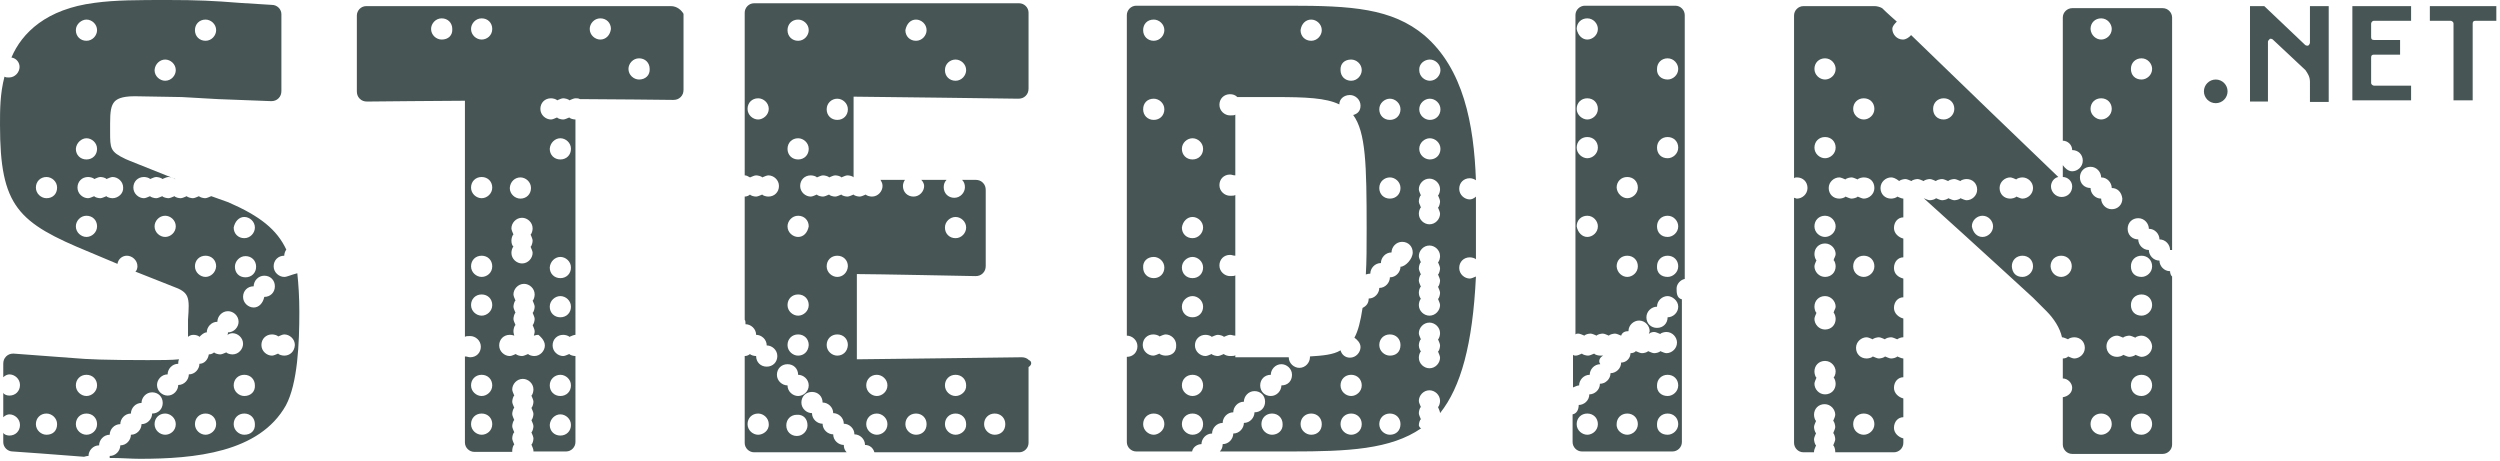 <svg viewBox="0 0 613 113" fill="none" xmlns="http://www.w3.org/2000/svg">
<path d="M612.101 1.5V5.1H607.001C606.501 5.1 606.301 5.3 606.301 5.8V24.6H601.601V5.8C601.601 5.3 601.101 5.1 600.901 5.1H595.801V1.5C595.601 1.5 612.101 1.5 612.101 1.5Z" fill="#475555"></path>
<path d="M591.2 1.5V5.1C590.7 5.1 582.4 5.1 582.1 5.1C581.6 5.1 581.4 5.6 581.4 5.8V9.1C581.4 9.6 581.6 9.8 582.1 9.8H588.5V13.4H582.1C581.6 13.4 581.4 13.6 581.4 14.1V20.3C581.4 20.8 581.9 21 582.1 21C582.8 21 591.2 21 591.2 21V24.6H576.8V1.5H591.2Z" fill="#475555"></path>
<path d="M555.2 1.5C555.4 1.7 565.2 11 565.2 11C565.4 11.2 565.7 11.2 565.9 11.2C566.1 11.2 566.4 10.7 566.4 10.5V1.5H571V25H566.4V20.1C566.4 18.8 565.9 18.1 565.3 17.2L557.3 9.7C557.1 9.5 556.8 9.5 556.6 9.5C556.4 9.7 556.1 10 556.1 10.2V24.9H551.7V1.5H555.2Z" fill="#475555"></path>
<path d="M543.3 25.3C544.902 25.3 546.2 24.002 546.2 22.4C546.2 20.798 544.902 19.5 543.3 19.5C541.699 19.5 540.4 20.798 540.4 22.4C540.4 24.002 541.699 25.3 543.3 25.3Z" fill="#475555"></path>
<path d="M389.2 106.6C390.5 106.6 391.8 105.5 391.8 104C391.8 102.5 390.7 101.4 389.2 101.4C387.7 101.4 386.6 102.5 386.6 104C386.6 105.6 388 106.6 389.2 106.6ZM399 106.6C400.3 106.6 401.6 105.5 401.6 104C401.6 102.5 400.5 101.4 399 101.4C397.5 101.4 396.4 102.5 396.4 104C396.3 105.6 397.8 106.6 399 106.6ZM408.9 106.6C410.2 106.6 411.5 105.5 411.5 104C411.5 102.5 410.4 101.4 408.9 101.4C407.4 101.4 406.3 102.5 406.3 104C406.2 105.6 407.3 106.6 408.9 106.6ZM408.9 97.1C410.2 97.1 411.5 96 411.5 94.5C411.5 93 410.4 91.9 408.9 91.9C407.4 91.9 406.3 93 406.3 94.5C406.2 96 407.3 97.1 408.9 97.1ZM408.9 72.6C407.6 72.6 406.3 73.7 406.3 75.2C405 75.2 403.7 76.3 403.7 77.8C403.7 79.3 404.8 80.4 406.3 80.4C407.8 80.4 408.9 79.3 408.9 77.8C410.2 77.8 411.5 76.7 411.5 75.2C411.5 73.7 410 72.6 408.9 72.6ZM399 67.9C400.3 67.9 401.6 66.8 401.6 65.3C401.6 63.8 400.5 62.7 399 62.7C397.5 62.7 396.4 63.8 396.4 65.3C396.5 66.9 397.8 67.9 399 67.9ZM408.9 67.9C410.2 67.9 411.5 66.8 411.5 65.3C411.5 63.8 410.4 62.7 408.9 62.7C407.4 62.7 406.3 63.8 406.3 65.3C406.2 66.9 407.3 67.9 408.9 67.9ZM389.2 58.1C390.5 58.1 391.8 57 391.8 55.5C391.8 54.2 390.7 52.9 389.2 52.9C387.7 52.9 386.6 54 386.6 55.5C386.9 57.1 388 58.1 389.2 58.1ZM408.9 58.1C410.2 58.1 411.5 57 411.5 55.5C411.5 54.2 410.4 52.9 408.9 52.9C407.4 52.9 406.3 54 406.3 55.5C406.3 57 407.3 58.1 408.9 58.1ZM399 48.6C400.3 48.6 401.6 47.5 401.6 46C401.6 44.5 400.5 43.4 399 43.4C397.5 43.4 396.4 44.5 396.4 46C396.5 47.5 397.8 48.6 399 48.6ZM389.2 38.8C390.5 38.8 391.8 37.7 391.8 36.2C391.8 34.7 390.7 33.6 389.2 33.6C387.7 33.6 386.6 34.7 386.6 36.2C386.6 37.7 388 38.8 389.2 38.8ZM408.9 38.8C410.2 38.8 411.5 37.7 411.5 36.2C411.5 34.7 410.4 33.6 408.9 33.6C407.4 33.6 406.3 34.7 406.3 36.2C406.3 37.7 407.3 38.8 408.9 38.8ZM389.2 29.3C390.5 29.3 391.8 28.2 391.8 26.7C391.8 25.2 390.7 24.1 389.2 24.1C387.7 24.1 386.6 25.2 386.6 26.7C386.6 28.2 388 29.3 389.2 29.3ZM408.9 19.5C410.2 19.5 411.5 18.4 411.5 16.9C411.5 15.6 410.4 14.3 408.9 14.3C407.4 14.3 406.3 15.4 406.3 16.9C406.2 18.4 407.3 19.5 408.9 19.5ZM389.2 9.7C390.5 9.7 391.8 8.6 391.8 7.1C391.8 5.8 390.7 4.5 389.2 4.5C387.7 4.5 386.6 5.6 386.6 7.1C386.9 8.7 388 9.7 389.2 9.7ZM393.1 87.2C392.9 87.2 392.6 87.2 392.4 87.2C391.9 87.2 391.1 87 390.9 86.7C390.4 86.9 389.8 87.2 389.4 87.2C389 87.2 388.1 87 387.9 86.7C387.4 86.9 386.8 87.2 386.4 87.2C386.2 87.2 385.9 87.2 385.7 87V95C386.2 94.8 386.8 94.5 387.2 94.5C387.2 93.2 388.3 91.9 389.8 91.9C389.8 90.6 390.9 89.3 392.4 89.3C391.8 88.5 392.3 87.6 393.1 87.2ZM412.4 73.4V108.4C412.4 109.7 411.3 110.7 410.1 110.7H387.9C386.6 110.7 385.6 109.6 385.6 108.4V101.6C386.7 101.4 387.1 100.3 387.1 99.3C388.4 99.3 389.7 98.2 389.7 96.7C391 96.7 392.3 95.6 392.3 94.1C393.6 94.1 394.9 93 394.9 91.5C396.2 91.5 397.5 90.4 397.5 88.9C398.8 88.9 399.8 87.8 399.8 86.6C400.3 86.6 400.9 86.4 401.1 86.1C401.6 86.3 402.2 86.6 402.6 86.6C403.1 86.6 403.9 86.4 404.1 86.1C404.6 86.3 405.2 86.6 405.6 86.6C406.1 86.6 406.9 86.4 407.1 86.1C407.6 86.3 408.2 86.6 408.6 86.6C409.9 86.6 411.2 85.5 411.2 84C411.2 82.7 410.1 81.4 408.6 81.4C408.1 81.4 407.3 81.6 407.1 81.9C406.6 81.7 406 81.4 405.6 81.4C405.1 81.4 404.5 81.6 404.3 81.9C404.3 81.7 404.5 81.4 404.5 81.2C404.5 79.9 403.4 78.6 401.9 78.6C400.6 78.6 399.3 79.7 399.3 81.2C398.6 81.2 397.8 81.4 397.5 82.3C397 82.1 396.4 81.8 396 81.8C395.6 81.8 394.7 82 394.5 82.3C394 82.1 393.4 81.8 393 81.8C392.5 81.8 391.7 82 391.5 82.3C391 82.1 390.4 81.8 390 81.8C389.5 81.8 388.7 82 388.5 82.3C388 82.1 387.4 81.8 387 81.8C386.8 81.8 386.5 81.8 386.3 82V3.7C386.3 2.4 387.4 1.4 388.6 1.4H410.8C412.1 1.4 413.1 2.5 413.1 3.7V68.4C412 68.6 411.1 69.7 411.1 70.7C411.1 71.7 411.1 73.1 412.4 73.4Z" fill="#475555"></path>
<path d="M347.9 104.3C347.9 103.8 348.1 103 348.4 102.8C348.2 102.3 347.9 101.7 347.9 101.3C347.9 100.9 348.1 100 348.4 99.8C348.2 99.3 347.9 98.7 347.9 98.3C347.9 97 349 95.7 350.5 95.7C351.8 95.7 353.1 96.8 353.1 98.3C353.1 98.8 352.9 99.6 352.6 99.8C352.8 100.3 353.1 100.9 353.1 101.3C358.2 94.9 361.1 84.5 361.9 67.8C361.4 68 360.8 68.3 360.4 68.3C359.1 68.3 357.8 67.2 357.8 65.7C357.8 64.2 358.9 63.1 360.4 63.1C360.9 63.1 361.7 63.3 361.9 63.6C361.9 61.3 361.9 59 361.9 56.7C361.9 53.8 361.9 51 361.9 48.2C361.4 48.7 360.8 48.9 360.4 48.9C359.1 48.9 357.8 47.8 357.8 46.3C357.8 44.8 358.9 43.7 360.4 43.7C360.9 43.7 361.5 43.9 361.9 44.2C361.4 30.3 358.8 16.9 349.3 8.7C341.3 2 331.3 1.4 316.3 1.4H278.6C277.3 1.4 276.3 2.5 276.3 3.7V82.3C277.6 82.3 278.9 83.4 278.9 84.9C278.9 86.4 277.8 87.5 276.3 87.5V108.4C276.3 109.7 277.4 110.7 278.6 110.7H292.3C292.5 109.6 293.6 108.9 294.6 108.9C294.6 107.6 295.7 106.3 297.2 106.3C297.2 105 298.3 103.7 299.8 103.7C299.8 102.4 300.9 101.1 302.4 101.1C302.4 99.8 303.5 98.5 305 98.5C305 97.2 306.1 95.9 307.6 95.9C309.1 95.9 310.2 97 310.2 98.5C310.2 100 309.1 101.1 307.6 101.1C307.6 102.4 306.5 103.7 305 103.7C305 105 303.9 106.3 302.4 106.3C302.4 107.6 301.3 108.9 299.8 108.9C299.8 109.6 299.6 110.2 299.1 110.7H316.6C330.5 110.7 341 110.2 348.5 105C348.3 105.1 347.9 104.5 347.9 104.3ZM350.6 14.6C351.9 14.6 353.2 15.7 353.2 17.2C353.2 18.5 352.1 19.8 350.6 19.8C349.3 19.8 348 18.7 348 17.2C347.9 15.6 349.3 14.6 350.6 14.6ZM350.6 24.2C351.9 24.2 353.2 25.3 353.2 26.8C353.2 28.3 352.1 29.4 350.6 29.4C349.3 29.4 348 28.3 348 26.8C348 25.3 349.3 24.2 350.6 24.2ZM350.6 33.9C351.9 33.9 353.2 35 353.2 36.5C353.2 38 352.1 39.1 350.6 39.1C349.3 39.1 348 38 348 36.5C348 35 349.3 33.9 350.6 33.9ZM347.9 49.4C347.9 48.9 348.1 48.1 348.4 47.9C348.2 47.4 347.9 46.8 347.9 46.4C347.9 45.1 349 43.8 350.5 43.8C351.8 43.8 353.1 44.9 353.1 46.4C353.1 46.9 352.9 47.7 352.6 47.9C352.8 48.4 353.1 49 353.1 49.4C353.1 49.8 352.9 50.7 352.6 50.9C352.8 51.4 353.1 52 353.1 52.4C353.1 53.7 352 55 350.5 55C349.2 55 347.9 53.9 347.9 52.4C347.9 51.9 348.1 51.1 348.4 50.9C348.3 50.4 347.9 49.9 347.9 49.4ZM347.9 71.8C347.9 71.3 348.1 70.5 348.4 70.3C348.2 69.8 347.9 69.2 347.9 68.8C347.9 68.4 348.1 67.5 348.4 67.3C348.2 66.8 347.9 66.2 347.9 65.8C347.9 65.4 348.1 64.5 348.4 64.3C348.2 63.8 347.9 63.2 347.9 62.8C347.9 61.5 349 60.2 350.5 60.2C351.8 60.2 353.1 61.3 353.1 62.8C353.1 63.3 352.9 64.1 352.6 64.3C352.8 64.8 353.1 65.4 353.1 65.8C353.1 66.2 352.9 67.1 352.6 67.3C352.8 67.8 353.1 68.4 353.1 68.8C353.1 69.2 352.9 70.1 352.6 70.3C352.8 70.8 353.1 71.4 353.1 71.8C353.1 72.2 352.9 73.1 352.6 73.3C352.8 73.8 353.1 74.4 353.1 74.8C353.1 76.1 352 77.4 350.5 77.4C349.2 77.4 347.9 76.3 347.9 74.8C347.9 74.3 348.1 73.5 348.4 73.3C348.3 73.1 347.9 72.6 347.9 71.8ZM347.9 84.7C347.9 84.2 348.1 83.4 348.4 83.2C348.2 82.7 347.9 82.1 347.9 81.7C347.9 80.4 349 79.1 350.5 79.1C351.8 79.1 353.1 80.2 353.1 81.7C353.1 82.2 352.9 83 352.6 83.2C352.8 83.7 353.1 84.3 353.1 84.7C353.1 85.2 352.9 86 352.6 86.2C352.8 86.7 353.1 87.3 353.1 87.7C353.1 89 352 90.3 350.5 90.3C349.2 90.3 347.9 89.2 347.9 87.7C347.9 87.2 348.1 86.4 348.4 86.2C348.3 86 347.9 85.4 347.9 84.7ZM340.8 24.2C342.1 24.2 343.4 25.3 343.4 26.8C343.4 28.3 342.3 29.4 340.8 29.4C339.3 29.4 338.2 28.3 338.2 26.8C338.2 25.3 339.5 24.2 340.8 24.2ZM340.8 43.5C342.1 43.5 343.4 44.6 343.4 46.1C343.4 47.6 342.3 48.7 340.8 48.7C339.3 48.7 338.2 47.6 338.2 46.1C338.2 44.5 339.5 43.5 340.8 43.5ZM331.3 14.6C332.6 14.6 333.9 15.7 333.9 17.2C333.9 18.5 332.8 19.8 331.3 19.8C329.8 19.8 328.7 18.7 328.7 17.2C328.6 15.6 329.7 14.6 331.3 14.6ZM321.5 4.8C322.8 4.8 324.1 5.9 324.1 7.4C324.1 8.7 323 10 321.5 10C320 10 318.9 8.9 318.9 7.4C319.1 5.8 320.2 4.8 321.5 4.8ZM292.4 33.9C293.7 33.9 295 35 295 36.5C295 38 293.9 39.1 292.4 39.1C290.9 39.1 289.8 38 289.8 36.5C289.8 35 291.1 33.9 292.4 33.9ZM292.4 53.2C293.7 53.2 295 54.3 295 55.8C295 57.1 293.9 58.4 292.4 58.4C290.9 58.4 289.8 57.3 289.8 55.8C290 54.3 291.1 53.2 292.4 53.2ZM292.4 63C293.7 63 295 64.1 295 65.6C295 67.1 293.9 68.2 292.4 68.2C290.9 68.2 289.8 67.1 289.8 65.6C289.8 64.1 291.1 63 292.4 63ZM292.4 72.6C293.7 72.6 295 73.7 295 75.2C295 76.7 293.9 77.8 292.4 77.8C290.9 77.8 289.8 76.7 289.8 75.2C289.8 73.7 291.1 72.6 292.4 72.6ZM282.9 4.8C284.2 4.8 285.5 5.9 285.5 7.4C285.5 8.7 284.4 10 282.9 10C281.4 10 280.3 8.9 280.3 7.4C280.3 5.9 281.3 4.8 282.9 4.8ZM282.9 24.2C284.2 24.2 285.5 25.3 285.5 26.8C285.5 28.3 284.4 29.4 282.9 29.4C281.4 29.4 280.3 28.3 280.3 26.8C280.3 25.3 281.3 24.2 282.9 24.2ZM282.9 63C284.2 63 285.5 64.1 285.5 65.6C285.5 67.1 284.4 68.2 282.9 68.2C281.4 68.2 280.3 67.1 280.3 65.6C280.2 64.1 281.3 63 282.9 63ZM282.9 106.6C281.6 106.6 280.3 105.5 280.3 104C280.3 102.5 281.4 101.4 282.9 101.4C284.4 101.4 285.5 102.5 285.5 104C285.5 105.6 284 106.6 282.9 106.6ZM285.8 87.2C285.3 87.2 284.5 87 284.3 86.7C283.8 86.9 283.2 87.2 282.8 87.2C281.5 87.2 280.2 86.1 280.2 84.6C280.2 83.1 281.3 82 282.8 82C283.3 82 284.1 82.2 284.3 82.5C284.8 82.3 285.4 82 285.8 82C287.1 82 288.4 83.1 288.4 84.6C288.5 86.3 287.4 87.2 285.8 87.2ZM292.4 106.6C291.1 106.6 289.8 105.5 289.8 104C289.8 102.5 290.9 101.4 292.4 101.4C293.9 101.4 295 102.5 295 104C295 105.6 293.8 106.6 292.4 106.6ZM292.4 97.1C291.1 97.1 289.8 96 289.8 94.5C289.8 93 290.9 91.9 292.4 91.9C293.9 91.9 295 93 295 94.5C295 96 293.8 97.1 292.4 97.1ZM311.9 106.6C310.6 106.6 309.3 105.5 309.3 104C309.3 102.5 310.4 101.4 311.9 101.4C313.4 101.4 314.5 102.5 314.5 104C314.6 105.6 313.3 106.6 311.9 106.6ZM314.2 94.5C314.2 95.8 313.1 97.1 311.6 97.1C310.1 97.1 309 96 309 94.5C309 93 310.1 91.9 311.6 91.9C311.6 90.6 312.7 89.3 314.2 89.3C315.5 89.3 316.8 90.4 316.8 91.9C316.8 93.4 315.8 94.5 314.2 94.5ZM321.5 106.6C320.2 106.6 318.9 105.5 318.9 104C318.9 102.5 320 101.4 321.5 101.4C323 101.4 324.1 102.5 324.1 104C324.1 105.6 323 106.6 321.5 106.6ZM331.3 106.6C330 106.6 328.7 105.5 328.7 104C328.7 102.5 329.8 101.4 331.3 101.4C332.8 101.4 333.9 102.5 333.9 104C333.9 105.6 332.6 106.6 331.3 106.6ZM331.3 97.1C330 97.1 328.7 96 328.7 94.5C328.7 93 329.8 91.9 331.3 91.9C332.8 91.9 333.9 93 333.9 94.5C333.9 96 332.6 97.1 331.3 97.1ZM340.8 106.6C339.5 106.6 338.2 105.5 338.2 104C338.2 102.5 339.3 101.4 340.8 101.4C342.3 101.4 343.4 102.5 343.4 104C343.4 105.6 342.3 106.6 340.8 106.6ZM340.8 87.2C339.5 87.2 338.2 86.1 338.2 84.6C338.2 83.1 339.3 82 340.8 82C342.3 82 343.4 83.1 343.4 84.6C343.4 86.3 342.3 87.2 340.8 87.2ZM343.4 65.4C343.4 66.7 342.3 68 340.8 68C340.8 69.3 339.7 70.6 338.2 70.6C338.2 71.9 337.1 73.2 335.6 73.2C335.6 74.3 335.1 75 334.1 75.5C333.6 78.8 333 81.2 332.1 82.8C332.8 83.3 333.6 84.1 333.6 85.1C333.6 86.4 332.5 87.7 331 87.7C329.9 87.7 329 87 328.7 85.9C326.9 87 324.3 87.2 321.2 87.4C321.2 87.4 321.2 87.4 321.2 87.6C321.2 88.9 320.1 90.2 318.6 90.2C317.3 90.2 316 89.1 316 87.6C314.9 87.6 313.7 87.6 312.7 87.6C310.9 87.6 307 87.6 302.9 87.6V87.1C302.7 87.3 302.2 87.3 301.6 87.3C301.1 87.3 300.3 87.1 300.1 86.8C299.6 87 299 87.3 298.6 87.3C298.2 87.3 297.3 87.1 297.1 86.8C296.6 87 296 87.3 295.6 87.3C294.3 87.3 293 86.2 293 84.7C293 83.2 294.1 82.1 295.6 82.1C296.1 82.1 296.9 82.3 297.1 82.6C297.6 82.4 298.2 82.1 298.6 82.1C299 82.1 299.9 82.3 300.1 82.6C300.6 82.4 301.2 82.1 301.6 82.1C302.1 82.1 302.3 82.3 302.9 82.3V67.5C302.7 67.7 302.2 67.7 301.6 67.7C300.3 67.7 299 66.6 299 65.1C299 63.6 300.1 62.5 301.6 62.5C302.1 62.5 302.3 62.7 302.9 62.7V47.8C302.7 48 302.2 48 301.6 48C300.3 48 299 46.9 299 45.4C299 43.9 300.1 42.8 301.6 42.8C302.1 42.8 302.3 43 302.9 43V28.1C302.7 28.3 302.2 28.3 301.6 28.3C300.3 28.3 299 27.2 299 25.7C299 24.2 300.1 23.1 301.6 23.1C302.3 23.1 302.9 23.3 303.4 23.8C306.3 23.8 310.1 23.8 312.7 23.8C320.2 23.8 325.1 24 328.4 25.6C328.4 24.3 329.5 23.3 331 23.3C332.3 23.3 333.6 24.4 333.6 25.9C333.6 27.2 332.9 27.9 331.8 28.2C334.9 32.4 335.1 40.4 335.1 56C335.1 60.4 335.1 64.2 334.9 67.3C335.1 67.3 335.4 67.1 336 67.1C336 65.8 337.1 64.5 338.6 64.5C338.6 63.2 339.7 61.9 341.2 61.9C341.2 60.6 342.3 59.3 343.8 59.3C345.3 59.3 346.4 60.4 346.4 61.9C346.4 63.5 344.6 65.4 343.4 65.4Z" fill="#475555"></path>
<path d="M164.5 1.5H89.8C88.5 1.5 87.5 2.6 87.5 3.8V22.4C87.5 23.1 87.7 23.7 88.2 24.2C88.7 24.7 89.3 24.9 90 24.9C90 24.9 109.8 24.7 114 24.7V82.6C114.2 82.4 114.7 82.4 115.3 82.4C116.6 82.4 117.9 83.5 117.9 85C117.9 86.5 116.8 87.6 115.3 87.6C114.8 87.6 114.6 87.4 114 87.4V108.5C114 109.8 115.1 110.8 116.3 110.8H125.6V110.5C125.6 110 125.8 109.2 126.1 109C125.9 108.5 125.6 107.9 125.6 107.5C125.6 107 125.8 106.2 126.1 106C125.9 105.5 125.6 104.9 125.6 104.5C125.6 104.1 125.8 103.2 126.1 103C125.9 102.5 125.6 101.9 125.6 101.5C125.6 101.1 125.8 100.2 126.1 100C125.9 99.5 125.6 98.9 125.6 98.5C125.6 98.1 125.8 97.2 126.1 97C125.9 96.5 125.6 95.9 125.6 95.5C125.6 94.2 126.7 92.9 128.2 92.9C129.5 92.9 130.8 94 130.8 95.5C130.8 96 130.6 96.8 130.3 97C130.5 97.5 130.8 98.1 130.8 98.5C130.8 98.9 130.6 99.8 130.3 100C130.5 100.5 130.8 101.1 130.8 101.5C130.8 101.9 130.6 102.8 130.3 103C130.5 103.5 130.8 104.1 130.8 104.5C130.8 104.9 130.6 105.8 130.3 106C130.5 106.5 130.8 107.1 130.8 107.5C130.8 108 130.6 108.8 130.3 109C130.5 109.5 130.8 110.1 130.8 110.5V110.7H138.8C140.1 110.7 141.1 109.6 141.1 108.4V87.3C140.6 87.3 139.8 87.1 139.6 86.8C139.1 87 138.5 87.3 138.1 87.3C136.8 87.3 135.5 86.2 135.5 84.7C135.5 83.2 136.6 82.1 138.1 82.1C138.6 82.1 139.4 82.3 139.6 82.6C140.1 82.4 140.7 82.1 141.1 82.1V29.3C140.6 29.3 139.8 29.1 139.6 28.8C139.1 29 138.5 29.3 138.1 29.3C137.6 29.3 136.8 29.1 136.6 28.8C136.1 29 135.5 29.3 135.1 29.3C133.8 29.3 132.5 28.2 132.5 26.7C132.5 25.2 133.6 24.1 135.1 24.1C135.6 24.1 136.4 24.3 136.6 24.6C137.1 24.4 137.7 24.1 138.1 24.1C138.5 24.1 139.4 24.3 139.6 24.6C140.1 24.4 140.7 24.1 141.1 24.1C141.6 24.1 141.8 24.1 142.2 24.3C147.9 24.3 165.1 24.5 165.1 24.5C165.8 24.5 166.4 24.3 166.9 23.8C167.4 23.3 167.6 22.7 167.6 22V3.4C167.1 2.5 166 1.5 164.5 1.5ZM108.3 9.7C107 9.7 105.7 8.6 105.7 7.1C105.7 5.8 106.8 4.5 108.3 4.5C109.8 4.5 110.9 5.6 110.9 7.1C111 8.7 109.9 9.7 108.3 9.7ZM137.4 33.9C138.7 33.9 140 35 140 36.5C140 38 138.9 39.1 137.4 39.1C135.9 39.1 134.8 38 134.8 36.5C134.9 35 136.1 33.9 137.4 33.9ZM137.4 63C138.7 63 140 64.1 140 65.6C140 67.1 138.9 68.2 137.4 68.2C135.9 68.2 134.8 67.1 134.8 65.6C134.9 64.1 136.1 63 137.4 63ZM137.4 72.6C138.7 72.6 140 73.7 140 75.2C140 76.7 138.9 77.8 137.4 77.8C135.9 77.8 134.8 76.7 134.8 75.2C134.8 73.7 136.1 72.6 137.4 72.6ZM137.4 91.9C138.7 91.9 140 93 140 94.5C140 96 138.9 97.1 137.4 97.1C135.9 97.1 134.8 96 134.8 94.5C134.8 92.9 136.1 91.9 137.4 91.9ZM137.4 101.6C138.7 101.6 140 102.7 140 104.2C140 105.7 138.9 106.8 137.4 106.8C135.9 106.8 134.8 105.7 134.8 104.2C134.9 102.7 136.1 101.6 137.4 101.6ZM127.6 43.5C128.9 43.5 130.2 44.6 130.2 46.1C130.2 47.6 129.1 48.7 127.6 48.7C126.3 48.7 125 47.6 125 46.1C125.1 44.5 126.3 43.5 127.6 43.5ZM125.4 59C125.4 58.5 125.6 57.7 125.9 57.5C125.7 57 125.4 56.4 125.4 56C125.4 54.7 126.5 53.4 128 53.4C129.3 53.4 130.6 54.5 130.6 56C130.6 56.5 130.4 57.3 130.1 57.5C130.3 58 130.6 58.6 130.6 59C130.6 59.4 130.4 60.3 130.1 60.5C130.3 61 130.6 61.6 130.6 62C130.6 63.3 129.5 64.6 128 64.6C126.7 64.6 125.4 63.5 125.4 62C125.4 61.5 125.6 60.7 125.9 60.5C125.6 60.2 125.4 59.7 125.4 59ZM118.1 106.6C116.8 106.6 115.5 105.5 115.5 104C115.5 102.5 116.6 101.4 118.1 101.4C119.6 101.4 120.7 102.5 120.7 104C120.7 105.6 119.4 106.6 118.1 106.6ZM118.1 97.1C116.8 97.1 115.5 96 115.5 94.5C115.5 93 116.6 91.9 118.1 91.9C119.6 91.9 120.7 93 120.7 94.5C120.7 96 119.4 97.1 118.1 97.1ZM118.1 77.4C116.8 77.4 115.5 76.3 115.5 74.8C115.5 73.3 116.6 72.2 118.1 72.2C119.6 72.2 120.7 73.3 120.7 74.8C120.7 76.3 119.4 77.4 118.1 77.4ZM118.1 67.9C116.8 67.9 115.5 66.8 115.5 65.3C115.5 63.8 116.6 62.7 118.1 62.7C119.6 62.7 120.7 63.8 120.7 65.3C120.7 66.9 119.4 67.9 118.1 67.9ZM118.1 48.6C116.8 48.6 115.5 47.5 115.5 46C115.5 44.5 116.6 43.4 118.1 43.4C119.6 43.4 120.7 44.5 120.7 46C120.7 47.5 119.4 48.6 118.1 48.6ZM118.1 9.7C116.8 9.7 115.5 8.6 115.5 7.1C115.5 5.8 116.6 4.5 118.1 4.5C119.6 4.5 120.7 5.6 120.7 7.1C120.7 8.7 119.4 9.7 118.1 9.7ZM133.6 84.7C133.6 86 132.5 87.3 131 87.3C130.5 87.3 129.7 87.1 129.5 86.8C129 87 128.4 87.3 128 87.3C127.5 87.3 126.7 87.1 126.5 86.8C126 87 125.4 87.3 125 87.3C123.7 87.3 122.4 86.2 122.4 84.7C122.4 83.2 123.5 82.1 125 82.1C125.2 82.1 125.5 82.1 126.1 82.3C126.1 82.1 125.9 81.8 125.9 81.2C125.9 80.7 126.1 79.9 126.4 79.7C126.2 79.2 125.9 78.6 125.9 78.2C125.9 77.8 126.1 76.9 126.4 76.7C126.2 76.2 125.9 75.6 125.9 75.2C125.9 74.8 126.1 73.9 126.4 73.7C126.2 73.2 125.9 72.6 125.9 72.2C125.9 70.9 127 69.6 128.5 69.6C129.8 69.6 131.1 70.7 131.1 72.2C131.1 72.7 130.9 73.5 130.6 73.7C130.8 74.2 131.1 74.8 131.1 75.2C131.1 75.6 130.9 76.5 130.6 76.7C130.8 77.2 131.1 77.8 131.1 78.2C131.1 78.6 130.9 79.5 130.6 79.7C130.8 80.2 131.1 80.8 131.1 81.2C131.1 81.4 131.1 81.7 130.9 82.3C131.1 82.3 131.4 82.1 132 82.1C132.3 82.3 133.6 83.4 133.6 84.7ZM147.2 9.7C145.9 9.7 144.6 8.6 144.6 7.1C144.6 5.8 145.7 4.5 147.2 4.5C148.7 4.5 149.8 5.6 149.8 7.1C149.6 8.7 148.5 9.7 147.2 9.7ZM156.7 19.5C155.4 19.5 154.1 18.4 154.1 16.9C154.1 15.6 155.2 14.3 156.7 14.3C158.2 14.3 159.3 15.4 159.3 16.9C159.4 18.4 158.3 19.5 156.7 19.5Z" fill="#475555"></path>
<path d="M252.3 88.301C251.8 87.801 251.2 87.601 250.5 87.601C250.5 87.601 212.6 88.101 210.1 88.101V67.201C214.3 67.201 239.2 67.701 239.2 67.701C239.9 67.701 240.5 67.501 241 67.001C241.5 66.501 241.7 65.901 241.7 65.201V46.601C241.7 45.901 241.5 45.301 241 44.801C240.5 44.301 239.9 44.101 239.2 44.101C239.2 44.101 237.9 44.101 235.9 44.101C236.4 44.601 236.6 45.201 236.6 45.901C236.6 47.201 235.5 48.501 234 48.501C232.5 48.501 231.4 47.401 231.4 45.901C231.4 45.201 231.6 44.601 232.1 44.101C230.3 44.101 228.3 44.101 225.9 44.101C226.4 44.601 226.6 45.201 226.6 45.601C226.6 46.901 225.5 48.201 224 48.201C222.5 48.201 221.4 47.101 221.4 45.601C221.4 45.101 221.6 44.501 221.9 44.101C219.9 44.101 217.7 44.101 215.9 44.101C216.1 44.601 216.4 44.801 216.4 45.601C216.4 46.901 215.3 48.201 213.8 48.201C213.3 48.201 212.5 48.001 212.3 47.701C211.8 47.901 211.2 48.201 210.8 48.201C210.3 48.201 209.5 48.001 209.3 47.701C208.8 47.901 208.2 48.201 207.8 48.201C207.3 48.201 206.5 48.001 206.3 47.701C205.8 47.901 205.2 48.201 204.8 48.201C204.3 48.201 203.5 48.001 203.3 47.701C202.8 47.901 202.2 48.201 201.8 48.201C201.3 48.201 200.5 48.001 200.3 47.701C199.8 47.901 199.2 48.201 198.8 48.201C197.5 48.201 196.2 47.101 196.2 45.601C196.2 44.101 197.3 43.001 198.8 43.001C199.3 43.001 200.1 43.201 200.3 43.501C200.8 43.301 201.4 43.001 201.8 43.001C202.2 43.001 203.1 43.201 203.3 43.501C203.8 43.301 204.4 43.001 204.8 43.001C205.3 43.001 206.1 43.201 206.3 43.501C206.8 43.301 207.4 43.001 207.8 43.001C208.3 43.001 209.1 43.201 209.3 43.501V23.701C211.9 23.701 249.7 24.201 249.7 24.201C250.4 24.201 251 24.001 251.5 23.501C252 23.001 252.2 22.401 252.2 21.701V3.101C252.2 1.801 251.1 0.801 249.9 0.801H184.9C183.6 0.801 182.6 1.901 182.6 3.101V43.001C183.1 43.001 183.3 43.201 183.9 43.501C184.4 43.301 185 43.001 185.4 43.001C185.8 43.001 186.7 43.201 186.9 43.501C187.4 43.301 188 43.001 188.4 43.001C189.7 43.001 191 44.101 191 45.601C191 47.101 189.9 48.201 188.4 48.201C187.9 48.201 187.1 48.001 186.9 47.701C186.4 47.901 185.8 48.201 185.4 48.201C184.9 48.201 184.1 48.001 183.9 47.701C183.7 47.901 183.2 48.201 182.6 48.201V78.401C182.8 78.601 182.8 79.101 182.8 79.501C184.1 79.501 185.4 80.601 185.4 82.101C186.7 82.101 188 83.201 188 84.701C189.3 84.701 190.6 85.801 190.6 87.301C190.6 88.801 189.5 89.901 188 89.901C186.5 89.901 185.4 88.801 185.4 87.301C184.9 87.301 184.1 87.101 183.9 86.801C183.7 87.001 183.2 87.301 182.6 87.301V108.601C182.6 109.901 183.7 110.901 184.9 110.901H207.6C207.1 110.401 206.9 109.801 206.9 109.101C205.6 109.101 204.3 108.001 204.3 106.501C203 106.501 201.7 105.401 201.7 103.901C200.4 103.901 199.1 102.801 199.1 101.301C197.8 101.301 196.5 100.201 196.5 98.701C196.5 97.201 197.6 96.101 199.1 96.101C200.6 96.101 201.7 97.201 201.7 98.701C203 98.701 204.3 99.801 204.3 101.301C205.6 101.301 206.9 102.401 206.9 103.901C208.2 103.901 209.5 105.001 209.5 106.501C210.8 106.501 212.1 107.601 212.1 109.101C213.2 109.101 214.1 109.801 214.4 110.901H249.9C251.2 110.901 252.2 109.801 252.2 108.601V90.001C253.2 89.401 252.9 88.501 252.3 88.301ZM234.3 53.201C235.6 53.201 236.9 54.301 236.9 55.801C236.9 57.101 235.8 58.401 234.3 58.401C232.8 58.401 231.7 57.301 231.7 55.801C231.7 54.301 233 53.201 234.3 53.201ZM234.3 14.601C235.6 14.601 236.9 15.701 236.9 17.201C236.9 18.501 235.8 19.801 234.3 19.801C232.8 19.801 231.7 18.701 231.7 17.201C231.7 15.601 233 14.601 234.3 14.601ZM224.6 4.801C225.9 4.801 227.2 5.901 227.2 7.401C227.2 8.701 226.1 10.001 224.6 10.001C223.1 10.001 222 8.901 222 7.401C222.3 5.801 223.3 4.801 224.6 4.801ZM205.3 24.201C206.6 24.201 207.9 25.301 207.9 26.801C207.9 28.301 206.8 29.401 205.3 29.401C203.8 29.401 202.7 28.301 202.7 26.801C202.7 25.301 203.9 24.201 205.3 24.201ZM185.9 29.301C184.6 29.301 183.3 28.201 183.3 26.701C183.3 25.201 184.4 24.101 185.9 24.101C187.2 24.101 188.5 25.201 188.5 26.701C188.5 28.201 187.1 29.301 185.9 29.301ZM185.9 106.601C184.6 106.601 183.3 105.501 183.3 104.001C183.3 102.501 184.4 101.401 185.9 101.401C187.2 101.401 188.5 102.501 188.5 104.001C188.6 105.601 187.1 106.601 185.9 106.601ZM195.7 4.801C197 4.801 198.3 5.901 198.3 7.401C198.3 8.701 197.2 10.001 195.7 10.001C194.2 10.001 193.1 8.901 193.1 7.401C193.1 5.901 194.2 4.801 195.7 4.801ZM195.7 33.901C197 33.901 198.3 35.001 198.3 36.501C198.3 38.001 197.2 39.101 195.7 39.101C194.2 39.101 193.1 38.001 193.1 36.501C193.1 35.001 194.2 33.901 195.7 33.901ZM198 104.301C198 105.601 196.9 106.901 195.4 106.901C193.9 106.901 192.8 105.801 192.8 104.301C192.8 102.801 193.9 101.701 195.4 101.701C197 101.601 198 102.701 198 104.301ZM195.7 97.101C194.4 97.101 193.1 96.001 193.1 94.501C191.8 94.501 190.5 93.401 190.5 91.901C190.5 90.401 191.6 89.301 193.1 89.301C194.6 89.301 195.7 90.401 195.7 91.901C197 91.901 198.3 93.001 198.3 94.501C198.3 96.001 197 97.101 195.7 97.101ZM195.7 87.201C194.4 87.201 193.1 86.101 193.1 84.601C193.1 83.101 194.2 82.001 195.7 82.001C197.2 82.001 198.3 83.101 198.3 84.601C198.2 86.301 197 87.201 195.7 87.201ZM195.7 77.401C194.4 77.401 193.1 76.301 193.1 74.801C193.1 73.301 194.2 72.201 195.7 72.201C197.2 72.201 198.3 73.301 198.3 74.801C198.3 76.301 197 77.401 195.7 77.401ZM195.7 58.101C194.4 58.101 193.1 57.001 193.1 55.501C193.1 54.201 194.2 52.901 195.7 52.901C197.2 52.901 198.3 54.001 198.3 55.501C198 57.101 197 58.101 195.7 58.101ZM205.3 87.201C204 87.201 202.7 86.101 202.7 84.601C202.7 83.101 203.8 82.001 205.3 82.001C206.8 82.001 207.9 83.101 207.9 84.601C207.8 86.301 206.6 87.201 205.3 87.201ZM205.3 67.901C204 67.901 202.7 66.801 202.7 65.301C202.7 63.801 203.8 62.701 205.3 62.701C206.8 62.701 207.9 63.801 207.9 65.301C207.8 66.901 206.6 67.901 205.3 67.901ZM215 106.601C213.7 106.601 212.4 105.501 212.4 104.001C212.4 102.501 213.5 101.401 215 101.401C216.3 101.401 217.6 102.501 217.6 104.001C217.6 105.601 216.3 106.601 215 106.601ZM215 97.101C213.7 97.101 212.4 96.001 212.4 94.501C212.4 93.001 213.5 91.901 215 91.901C216.3 91.901 217.6 93.001 217.6 94.501C217.6 96.001 216.3 97.101 215 97.101ZM224.6 106.601C223.3 106.601 222 105.501 222 104.001C222 102.501 223.1 101.401 224.6 101.401C226.1 101.401 227.2 102.501 227.2 104.001C227.2 105.601 226.1 106.601 224.6 106.601ZM234.3 106.601C233 106.601 231.7 105.501 231.7 104.001C231.7 102.501 232.8 101.401 234.3 101.401C235.8 101.401 236.9 102.501 236.9 104.001C237 105.601 235.6 106.601 234.3 106.601ZM234.3 97.101C233 97.101 231.7 96.001 231.7 94.501C231.7 93.001 232.8 91.901 234.3 91.901C235.8 91.901 236.9 93.001 236.9 94.501C237 96.001 235.6 97.101 234.3 97.101ZM243.9 106.601C242.6 106.601 241.3 105.501 241.3 104.001C241.3 102.501 242.4 101.401 243.9 101.401C245.4 101.401 246.5 102.501 246.5 104.001C246.5 105.601 245.4 106.601 243.9 106.601Z" fill="#475555"></path>
<path d="M69.7 67.9C68.4 67.9 67.1 66.8 67.1 65.3C67.1 63.8 68.2 62.7 69.7 62.7C69.7 62.2 69.9 61.6 70.2 61.2C67.9 56.3 63.8 53 56 49.6L51.8 48.1C51.3 48.3 50.7 48.6 50.3 48.6C49.9 48.6 49 48.4 48.8 48.1C48.3 48.3 47.7 48.6 47.3 48.6C46.9 48.6 46 48.4 45.8 48.1C45.3 48.3 44.7 48.6 44.3 48.6C43.8 48.6 43 48.4 42.8 48.1C42.3 48.3 41.7 48.6 41.3 48.6C40.9 48.6 40 48.4 39.8 48.1C39.3 48.3 38.7 48.6 38.3 48.6C37.9 48.6 37 48.4 36.8 48.1C36.3 48.3 35.7 48.6 35.3 48.6C34 48.6 32.7 47.5 32.7 46C32.7 44.5 33.8 43.4 35.3 43.4C35.8 43.4 36.6 43.6 36.8 43.9C37.3 43.7 37.9 43.4 38.3 43.4C38.7 43.4 39.6 43.6 39.8 43.9C40.3 43.7 40.9 43.4 41.3 43.4C41.7 43.4 42.6 43.6 42.8 43.9H43C34.8 40.6 31.4 39.3 30.8 39C27 37.2 27 36.4 27 32.3V30.3C27 27.4 27.2 25.9 28.1 24.9C28.6 24.4 29.6 23.6 33 23.6L44.6 23.8L53.4 24.3L66.5 24.8C67.2 24.8 67.8 24.6 68.3 24.1C68.8 23.6 69 23 69 22.3V3.5C69 2.2 67.9 1.2 66.7 1.2L58.7 0.7C52.5 0.2 48.4 0 41.2 0C33.9 0 28.3 1.2219e-05 23.2 0.7C11.4 2.2 5.4 8 2.8 14.1C4.1 14.3 4.8 15.4 4.8 16.4C4.8 17.7 3.7 19 2.2 19C1.7 19 1.5 19 1.1 18.8C-1.54972e-06 23 0 27 0 30.6C0 50.7 4.4 54.6 21.9 61.8L28.8 64.7C29 63.4 30.1 62.7 31.1 62.7C32.4 62.7 33.7 63.8 33.7 65.3C33.7 65.8 33.5 66.4 33.2 66.6L42.3 70.2C46.5 71.7 46.5 72.8 46.1 78.4C46.1 78.4 46.1 80.4 46.1 82.6C46.3 82.4 46.8 82.1 47.4 82.1C48 82.1 48.7 82.3 48.9 82.6C49.4 82.1 50 81.5 50.7 81.5C50.7 80.2 51.8 78.9 53.3 78.9C53.3 77.6 54.4 76.3 55.9 76.3C57.2 76.3 58.5 77.4 58.5 78.9C58.5 80.2 57.4 81.5 55.9 81.5C55.9 81.7 55.9 82 55.7 82.2C55.9 82 56.4 81.7 57 81.7C58.3 81.7 59.6 82.8 59.6 84.3C59.6 85.6 58.5 86.9 57 86.9C56.5 86.9 55.7 86.7 55.5 86.4C55 86.6 54.4 86.9 54 86.9C53.6 86.9 52.7 86.7 52.5 86.4C52.3 86.6 51.8 86.9 51.2 86.9C51 88.2 50.1 89.2 48.9 89.2C48.9 90.5 47.8 91.8 46.3 91.8C46.3 93.1 45.2 94.4 43.7 94.4C43.7 95.7 42.6 97 41.1 97C39.8 97 38.5 95.9 38.5 94.4C38.5 93.1 39.6 91.8 41.1 91.8C41.1 90.5 42.2 89.2 43.7 89.2C43.7 89 43.7 88.5 43.9 88.1C42.1 88.3 39.3 88.3 36.2 88.3C25.9 88.3 21.3 88.1 18 87.8L3.3 86.7C2.6 86.7 2 86.9 1.5 87.4C1 87.9 0.8 88.5 0.8 89.2V92.5C1.3 92 1.9 91.8 2.3 91.8C3.6 91.8 4.9 92.9 4.9 94.4C4.9 95.9 3.8 97 2.3 97C1.8 97 1 96.8 0.8 96.3V102.3C1.3 101.8 1.9 101.6 2.3 101.6C3.6 101.6 4.9 102.7 4.9 104.2C4.9 105.7 3.8 106.8 2.3 106.8C1.8 106.8 1 106.6 0.8 106.1V108.4C0.8 109.7 1.9 110.7 3.1 110.7C6 110.9 13.1 111.4 20.6 112C20.8 112 21.1 111.8 21.7 111.8C21.7 110.5 22.8 109.2 24.3 109.2C24.3 107.9 25.4 106.6 26.9 106.6C26.9 105.3 28 104 29.5 104C29.5 102.7 30.6 101.4 32.1 101.4C32.1 100.1 33.2 98.8 34.7 98.8C34.7 97.5 35.8 96.2 37.3 96.2C38.8 96.2 39.9 97.3 39.9 98.8C39.9 100.3 38.8 101.4 37.3 101.4C37.3 102.7 36.2 104 34.7 104C34.7 105.3 33.6 106.6 32.1 106.6C32.1 107.9 31 109.2 29.5 109.2C29.5 110.5 28.4 111.8 26.9 111.8C26.9 112 26.9 112 26.9 112.3H27.6C29.9 112.3 32.2 112.5 34.3 112.5C47.7 112.5 63.6 111 70.1 99.4C73 94 73.4 84.1 73.4 76.5C73.4 72.9 73.2 69.8 72.9 67C71.3 67.4 70.4 67.9 69.7 67.9ZM50.4 4.8C51.7 4.8 53 5.9 53 7.4C53 8.7 51.9 10 50.4 10C48.9 10 47.8 8.9 47.8 7.4C47.8 5.9 48.9 4.8 50.4 4.8ZM40.5 14.6C41.8 14.6 43.1 15.7 43.1 17.2C43.1 18.5 42 19.8 40.5 19.8C39.2 19.8 37.9 18.7 37.9 17.2C38 15.6 39.3 14.6 40.5 14.6ZM21.2 4.8C22.5 4.8 23.8 5.9 23.8 7.4C23.8 8.7 22.7 10 21.2 10C19.7 10 18.6 8.9 18.6 7.4C18.6 5.9 20 4.8 21.2 4.8ZM21.2 33.9C22.5 33.9 23.8 35 23.8 36.5C23.8 38 22.7 39.1 21.2 39.1C19.7 39.1 18.6 38 18.6 36.5C18.7 35 20 33.9 21.2 33.9ZM11.4 48.6C10.1 48.6 8.8 47.5 8.8 46C8.8 44.5 9.9 43.4 11.4 43.4C12.7 43.4 14 44.5 14 46C14 47.5 13 48.6 11.4 48.6ZM21.2 58.1C19.9 58.1 18.6 57 18.6 55.5C18.6 54.2 19.7 52.9 21.2 52.9C22.7 52.9 23.8 54 23.8 55.5C23.8 57 22.5 58.1 21.2 58.1ZM27.6 48.6C27.1 48.6 26.3 48.4 26.1 48.1C25.6 48.3 25 48.6 24.6 48.6C24.1 48.6 23.3 48.4 23.1 48.1C22.6 48.3 22 48.6 21.6 48.6C20.3 48.6 19 47.5 19 46C19 44.5 20.1 43.4 21.6 43.4C22.1 43.4 22.9 43.6 23.1 43.9C23.6 43.7 24.2 43.4 24.6 43.4C25.1 43.4 25.9 43.6 26.1 43.9C26.6 43.7 27.2 43.4 27.6 43.4C28.9 43.4 30.2 44.5 30.2 46C30.3 47.5 28.9 48.6 27.6 48.6ZM40.5 58.1C39.2 58.1 37.9 57 37.9 55.5C37.9 54.2 39 52.9 40.5 52.9C41.8 52.9 43.1 54 43.1 55.5C43.1 57 41.8 58.1 40.5 58.1ZM50.4 67.9C49.1 67.9 47.8 66.8 47.8 65.3C47.8 63.8 48.9 62.7 50.4 62.7C51.9 62.7 53 63.8 53 65.3C52.9 66.9 51.6 67.9 50.4 67.9ZM11.4 106.6C10.1 106.6 8.8 105.5 8.8 104C8.8 102.5 9.9 101.4 11.4 101.4C12.7 101.4 14 102.5 14 104C14 105.6 13 106.6 11.4 106.6ZM21.2 106.6C19.9 106.6 18.6 105.5 18.6 104C18.6 102.5 19.7 101.4 21.2 101.4C22.7 101.4 23.8 102.5 23.8 104C23.8 105.6 22.5 106.6 21.2 106.6ZM21.2 97.1C19.9 97.1 18.6 96 18.6 94.5C18.6 93 19.7 91.9 21.2 91.9C22.7 91.9 23.8 93 23.8 94.5C23.8 96 22.5 97.1 21.2 97.1ZM40.5 106.6C39.2 106.6 37.9 105.5 37.9 104C37.9 102.5 39 101.4 40.5 101.4C41.8 101.4 43.1 102.5 43.1 104C43.1 105.6 41.8 106.6 40.5 106.6ZM50.4 106.6C49.1 106.6 47.8 105.5 47.8 104C47.8 102.5 48.9 101.4 50.4 101.4C51.9 101.4 53 102.5 53 104C53 105.6 51.6 106.6 50.4 106.6ZM59.9 53.2C61.2 53.2 62.5 54.3 62.5 55.8C62.5 57.1 61.4 58.4 59.9 58.4C58.4 58.4 57.3 57.3 57.3 55.8C57.6 54.3 58.6 53.2 59.9 53.2ZM57.6 65.4C57.6 64.1 58.7 62.8 60.2 62.8C61.7 62.8 62.8 63.9 62.8 65.4C62.8 66.9 61.7 68 60.2 68C58.6 68 57.6 66.9 57.6 65.4ZM59.9 106.6C58.6 106.6 57.3 105.5 57.3 104C57.3 102.5 58.4 101.4 59.9 101.4C61.4 101.4 62.5 102.5 62.5 104C62.6 105.6 61.5 106.6 59.9 106.6ZM59.9 97.1C58.6 97.1 57.3 96 57.3 94.5C57.3 93 58.4 91.9 59.9 91.9C61.4 91.9 62.5 93 62.5 94.5C62.6 96 61.5 97.1 59.9 97.1ZM62.2 75.4C60.9 75.4 59.6 74.3 59.6 72.8C59.6 71.3 60.7 70.2 62.2 70.2C62.2 68.9 63.3 67.6 64.8 67.6C66.3 67.6 67.4 68.7 67.4 70.2C67.4 71.7 66.3 72.8 64.8 72.8C64.5 74.3 63.5 75.4 62.2 75.4ZM69.7 87.2C69.2 87.2 68.4 87 68.2 86.7C67.7 86.9 67.1 87.2 66.7 87.2C65.4 87.2 64.1 86.1 64.1 84.6C64.1 83.1 65.2 82 66.7 82C67.2 82 68 82.2 68.2 82.5C68.7 82.3 69.3 82 69.7 82C71 82 72.3 83.1 72.3 84.6C72.2 86.3 71 87.2 69.7 87.2Z" fill="#475555"></path>
<path d="M457 106.6C458.3 106.6 459.6 105.5 459.6 104C459.6 102.5 458.5 101.4 457 101.4C455.5 101.4 454.4 102.5 454.4 104C454.4 105.6 455.7 106.6 457 106.6ZM515.2 106.6C516.5 106.6 517.8 105.5 517.8 104C517.8 102.5 516.7 101.4 515.2 101.4C513.7 101.4 512.6 102.5 512.6 104C512.6 105.6 514 106.6 515.2 106.6ZM525.1 106.6C526.4 106.6 527.7 105.5 527.7 104C527.7 102.5 526.6 101.4 525.1 101.4C523.6 101.4 522.5 102.5 522.5 104C522.5 105.6 523.5 106.6 525.1 106.6ZM450.1 91.1C450.1 89.8 449 88.5 447.5 88.5C446 88.5 444.9 89.6 444.9 91.1C444.9 91.6 445.1 92.4 445.4 92.6C445.2 93.1 444.9 93.7 444.9 94.1C444.9 95.4 446 96.7 447.5 96.7C449 96.7 450.1 95.6 450.1 94.1C450.1 93.6 449.9 92.8 449.6 92.6C449.7 92.5 450.1 91.9 450.1 91.1ZM525.1 97.1C526.4 97.1 527.7 96 527.7 94.5C527.7 93 526.6 91.9 525.1 91.9C523.6 91.9 522.5 93 522.5 94.5C522.5 96 523.5 97.1 525.1 97.1ZM525.1 82.3C524.6 82.3 523.8 82.5 523.6 82.8C523.1 82.6 522.5 82.3 522.1 82.3C521.7 82.3 520.8 82.5 520.6 82.8C520.1 82.6 519.5 82.3 519.1 82.3C517.8 82.3 516.5 83.4 516.5 84.9C516.5 86.4 517.6 87.5 519.1 87.5C519.6 87.5 520.4 87.3 520.6 87C521.1 87.2 521.7 87.5 522.1 87.5C522.5 87.5 523.4 87.3 523.6 87C524.1 87.2 524.7 87.5 525.1 87.5C526.4 87.5 527.7 86.4 527.7 84.9C527.6 83.4 526.3 82.3 525.1 82.3ZM450.1 75.2C450.1 73.9 449 72.6 447.5 72.6C446 72.6 444.9 73.7 444.9 75.2C444.9 75.7 445.1 76.5 445.4 76.7C445.2 77.2 444.9 77.8 444.9 78.2C444.9 79.5 446 80.8 447.5 80.8C449 80.8 450.1 79.7 450.1 78.2C450.1 77.7 449.9 76.9 449.6 76.7C449.7 76.1 450.1 75.7 450.1 75.2ZM525.1 77.4C526.4 77.4 527.7 76.3 527.7 74.8C527.7 73.3 526.6 72.2 525.1 72.2C523.6 72.2 522.5 73.3 522.5 74.8C522.5 76.3 523.5 77.4 525.1 77.4ZM450.1 62.3C450.1 61 449 59.7 447.5 59.7C446 59.7 444.9 60.8 444.9 62.3C444.9 62.8 445.1 63.6 445.4 63.8C445.2 64.3 444.9 64.9 444.9 65.3C444.9 66.6 446 67.9 447.5 67.9C449 67.9 450.1 66.8 450.1 65.3C450.1 64.8 449.9 64 449.6 63.8C449.7 63.3 450.1 62.8 450.1 62.3ZM457 67.9C458.3 67.9 459.6 66.8 459.6 65.3C459.6 63.8 458.5 62.7 457 62.7C455.5 62.7 454.4 63.8 454.4 65.3C454.4 66.9 455.7 67.9 457 67.9ZM495.9 67.9C497.2 67.9 498.5 66.8 498.5 65.3C498.5 63.8 497.4 62.7 495.9 62.7C494.4 62.7 493.3 63.8 493.3 65.3C493.4 66.9 494.3 67.9 495.9 67.9ZM505.4 67.9C506.7 67.9 508 66.8 508 65.3C508 63.8 506.9 62.7 505.4 62.7C503.9 62.7 502.8 63.8 502.8 65.3C502.9 66.9 504.1 67.9 505.4 67.9ZM525.1 67.9C526.4 67.9 527.7 66.8 527.7 65.3C527.7 63.8 526.6 62.7 525.1 62.7C523.6 62.7 522.5 63.8 522.5 65.3C522.5 66.9 523.5 67.9 525.1 67.9ZM447.5 58.1C448.8 58.1 450.1 57 450.1 55.5C450.1 54.2 449 52.9 447.5 52.9C446 52.9 444.9 54 444.9 55.5C444.9 57 446.2 58.1 447.5 58.1ZM486.1 58.1C487.4 58.1 488.7 57 488.7 55.5C488.7 54.2 487.6 52.9 486.1 52.9C484.8 52.9 483.5 54 483.5 55.5C483.8 57.1 484.8 58.1 486.1 58.1ZM457 43.5C456.5 43.5 455.7 43.7 455.5 44C455 43.8 454.4 43.5 454 43.5C453.6 43.5 452.7 43.7 452.5 44C452 43.8 451.4 43.5 451 43.5C449.7 43.5 448.4 44.6 448.4 46.1C448.4 47.6 449.5 48.7 451 48.7C451.5 48.7 452.3 48.5 452.5 48.2C453 48.4 453.6 48.7 454 48.7C454.4 48.7 455.3 48.5 455.5 48.2C456 48.4 456.6 48.7 457 48.7C458.3 48.7 459.6 47.6 459.6 46.1C459.6 44.6 458.6 43.5 457 43.5ZM495.9 43.5C495.4 43.5 494.6 43.7 494.4 44C493.9 43.8 493.3 43.5 492.9 43.5C491.6 43.5 490.3 44.6 490.3 46.1C490.3 47.6 491.4 48.7 492.9 48.7C493.4 48.7 494.2 48.5 494.4 48.2C494.9 48.4 495.5 48.7 495.9 48.7C497.2 48.7 498.5 47.6 498.5 46.1C498.5 44.6 497.2 43.5 495.9 43.5ZM517.8 46.1C517.8 44.8 516.7 43.5 515.2 43.5C515.2 42.2 514.1 40.9 512.6 40.9C511.1 40.9 510 42 510 43.5C510 45 511.1 46.1 512.6 46.1C512.6 47.4 513.7 48.7 515.2 48.7C515.2 50 516.3 51.3 517.8 51.3C519.3 51.3 520.4 50.2 520.4 48.7C520.2 47 519.1 46.1 517.8 46.1ZM447.5 38.8C448.8 38.8 450.1 37.7 450.1 36.2C450.1 34.7 449 33.6 447.5 33.6C446 33.6 444.9 34.7 444.9 36.2C444.9 37.7 446.2 38.8 447.5 38.8ZM457 29.3C458.3 29.3 459.6 28.2 459.6 26.7C459.6 25.2 458.5 24.1 457 24.1C455.5 24.1 454.4 25.2 454.4 26.7C454.4 28.2 455.7 29.3 457 29.3ZM476.6 29.3C477.9 29.3 479.2 28.2 479.2 26.7C479.2 25.2 478.1 24.1 476.6 24.1C475.1 24.1 474 25.2 474 26.7C474 28.2 475 29.3 476.6 29.3ZM515.2 29.3C516.5 29.3 517.8 28.2 517.8 26.7C517.8 25.2 516.7 24.1 515.2 24.1C513.7 24.1 512.6 25.2 512.6 26.7C512.6 28.2 514 29.3 515.2 29.3ZM447.5 19.5C448.8 19.5 450.1 18.4 450.1 16.9C450.1 15.6 449 14.3 447.5 14.3C446 14.3 444.9 15.4 444.9 16.9C444.9 18.4 446.2 19.5 447.5 19.5ZM525.1 19.5C526.4 19.5 527.7 18.4 527.7 16.9C527.7 15.6 526.6 14.3 525.1 14.3C523.6 14.3 522.5 15.4 522.5 16.9C522.5 18.4 523.5 19.5 525.1 19.5ZM515.2 9.7C516.5 9.7 517.8 8.6 517.8 7.1C517.8 5.8 516.7 4.5 515.2 4.5C513.7 4.5 512.6 5.6 512.6 7.1C512.7 8.7 514 9.7 515.2 9.7ZM463.7 43.5C462.4 43.5 461.1 44.6 461.1 46.1C461.1 47.6 462.2 48.7 463.7 48.7C464.2 48.7 465 48.5 465.2 48.2C465.7 48.4 466.3 48.7 466.7 48.7V53.3C465.4 53.3 464.4 54.4 464.4 55.9C464.4 57.2 465.5 58.2 466.7 58.5V63.1C465.4 63.1 464.4 64.2 464.4 65.7C464.4 67.2 465.5 68 466.7 68.3V72.9C465.4 72.9 464.4 74 464.4 75.5C464.4 76.8 465.5 77.8 466.7 78.1V82.7C466.2 82.7 465.6 82.9 465.2 83.2C464.7 83 464.1 82.7 463.7 82.7C463.2 82.7 462.4 82.9 462.2 83.2C461.7 83 461.1 82.7 460.7 82.7C460.3 82.7 459.4 82.9 459.2 83.2C458.7 83 458.1 82.7 457.7 82.7C456.4 82.7 455.1 83.8 455.1 85.3C455.1 86.8 456.2 87.9 457.7 87.9C458.2 87.9 459 87.7 459.2 87.4C459.7 87.6 460.3 87.9 460.7 87.9C461.1 87.9 462 87.7 462.2 87.4C462.7 87.6 463.3 87.9 463.7 87.9C464.2 87.9 465 87.7 465.2 87.4C465.7 87.6 466.3 87.9 466.7 87.9V92.5C465.4 92.5 464.4 93.6 464.4 95.1C464.4 96.4 465.5 97.4 466.7 97.7V102.3C465.4 102.3 464.4 103.4 464.4 104.9C464.4 106.2 465.5 107.2 466.7 107.5V108.6C466.7 109.9 465.6 110.9 464.4 110.9H450V110.7C450 110.2 449.8 109.4 449.5 109.2C449.7 108.7 450 108.1 450 107.7C450 107.3 449.8 106.4 449.5 106.2C449.7 105.7 450 105.1 450 104.7C450 104.3 449.8 103.4 449.5 103.2C449.7 102.7 450 102.1 450 101.7C450 100.4 448.9 99.1 447.4 99.1C445.9 99.1 444.8 100.2 444.8 101.7C444.8 102.2 445 103 445.3 103.2C445.1 103.7 444.8 104.3 444.8 104.7C444.8 105.1 445 106 445.3 106.2C445.1 106.7 444.8 107.3 444.8 107.7C444.8 108.1 445 109 445.3 109.2C445.1 109.7 444.8 110.3 444.8 110.7V110.9H442.2C440.9 110.9 439.9 109.8 439.9 108.6V48.5C440.1 48.5 440.4 48.7 440.6 48.7C441.9 48.7 443.2 47.6 443.2 46.1C443.2 44.6 442.1 43.5 440.6 43.5C440.4 43.5 440.1 43.5 439.9 43.7V3.8C439.9 2.5 441 1.5 442.2 1.5H459.7C460.2 1.5 461 1.7 461.5 2C461.5 2 462.8 3.3 465.1 5.3C464.6 5.8 464 6.4 464 7.1C464 8.4 465.1 9.7 466.6 9.7C467.3 9.7 468.1 9.2 468.6 8.6C478.9 18.6 497.7 36.7 504.7 43.4C503.6 43.6 502.9 44.7 502.9 45.7C502.9 47 504 48.3 505.5 48.3C507 48.3 508.1 47.2 508.1 45.7C508.1 44.4 507 43.4 505.8 43.4V40.5C506.3 41.2 507.1 42 508.1 42C509.4 42 510.7 40.9 510.7 39.4C510.7 37.9 509.6 36.8 508.1 36.8C508.1 35.5 507 34.5 505.8 34.5V4.3C505.8 3 506.9 2 508.1 2H530.3C531.6 2 532.6 3.1 532.6 4.3V61.3C532.4 61.3 532.4 61.3 532.1 61.3C532.1 60 531 58.7 529.5 58.7C529.5 57.4 528.4 56.1 526.9 56.1C526.9 54.8 525.8 53.5 524.3 53.5C522.8 53.5 521.7 54.6 521.7 56.1C521.7 57.6 522.8 58.7 524.3 58.7C524.3 60 525.4 61.3 526.9 61.3C526.9 62.6 528 63.9 529.5 63.9C529.5 65.2 530.6 66.5 532.1 66.5C532.1 67 532.3 67.6 532.6 67.8V109C532.6 110.3 531.5 111.3 530.3 111.3H508.1C506.8 111.3 505.8 110.2 505.8 109V97.4C507.1 97.2 508.1 96.3 508.1 95.1C508.1 93.9 507 92.8 505.8 92.8V87.9C506.3 87.9 506.9 87.7 507.1 87.4C507.6 87.6 508.2 87.9 508.6 87.9C509.9 87.9 511.2 86.8 511.2 85.3C511.2 83.8 510.1 82.7 508.6 82.7C508.1 82.7 507.3 82.9 507.1 83.2C506.6 83 506 82.7 505.6 82.7C505.1 80.4 503.6 78.1 501.8 76.3L498.5 73C498.5 73 484.8 60.4 471.7 48.6C472.2 48.8 472.8 49.1 473.2 49.1C473.6 49.1 474.5 48.9 474.7 48.6C475.2 48.8 475.8 49.1 476.2 49.1C476.6 49.1 477.5 48.9 477.7 48.6C478.2 48.8 478.8 49.1 479.2 49.1C479.6 49.1 480.5 48.9 480.7 48.6C481.2 48.8 481.8 49.1 482.2 49.1C483.5 49.1 484.8 48 484.8 46.5C484.8 45 483.7 43.9 482.2 43.9C481.7 43.9 480.9 44.1 480.7 44.4C480.2 44.2 479.6 43.9 479.2 43.9C478.8 43.9 477.9 44.1 477.7 44.4C477.2 44.2 476.6 43.9 476.2 43.9C475.8 43.9 474.9 44.1 474.7 44.4C474.2 44.2 473.6 43.9 473.2 43.9C472.8 43.9 471.9 44.1 471.7 44.4C471.2 44.2 470.6 43.9 470.2 43.9C469.8 43.9 468.9 44.1 468.7 44.4C468.2 44.2 467.6 43.9 467.2 43.9C466.8 43.9 465.9 44.1 465.7 44.4C464.8 43.7 464.2 43.5 463.7 43.5Z" fill="#475555"></path>
</svg>
